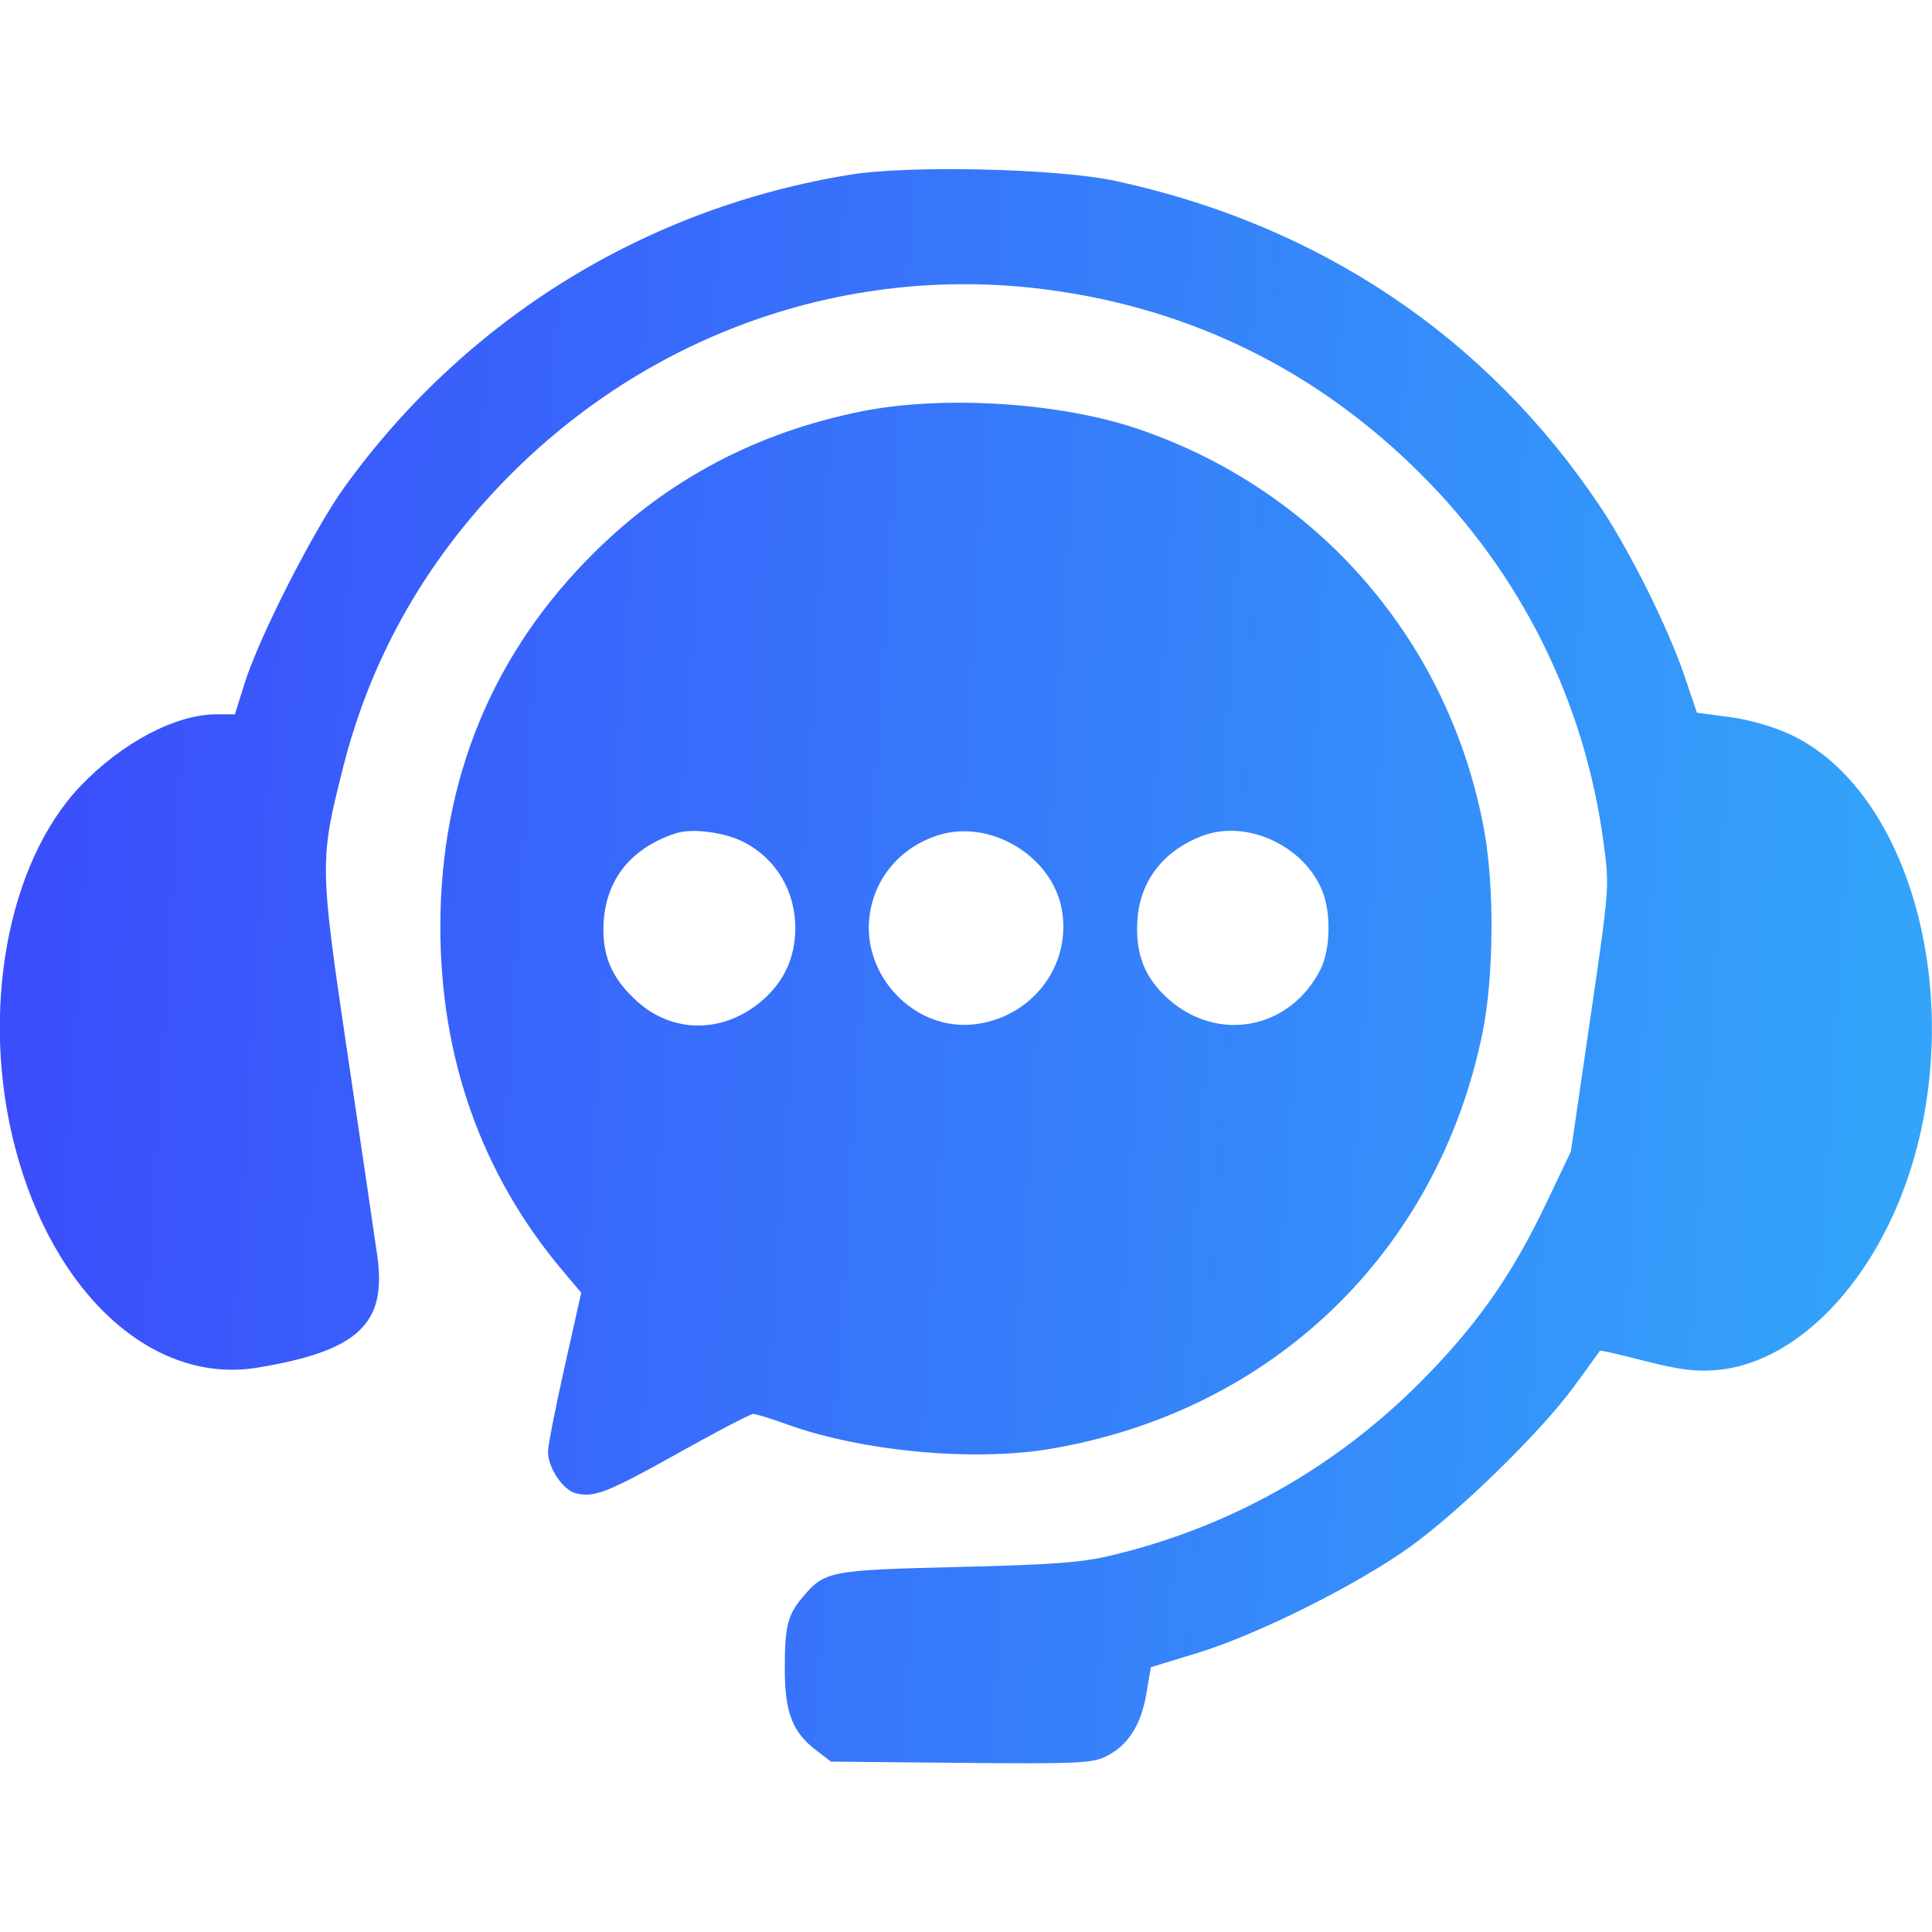 <svg xmlns="http://www.w3.org/2000/svg" width="40" height="40" viewBox="0 0 40 40" fill="none"><g clip-path="url(#clip0_3556_3097)"><path fill-rule="evenodd" clip-rule="evenodd" d="M17.61 3.615C13.37 4.302 9.648 6.6 7.134 10.082C6.498 10.963 5.364 13.19 5.064 14.149L4.863 14.789H4.481C3.637 14.789 2.521 15.379 1.666 16.275C0.143 17.872 -0.417 20.976 0.315 23.767C1.109 26.8 3.172 28.672 5.328 28.316C7.412 27.972 8.011 27.415 7.812 26.006C7.768 25.69 7.495 23.842 7.207 21.899C6.614 17.901 6.612 17.833 7.103 15.89C7.693 13.553 8.881 11.494 10.641 9.755C13.599 6.833 17.646 5.459 21.705 6C24.675 6.395 27.267 7.675 29.402 9.8C31.5 11.889 32.813 14.534 33.202 17.46C33.323 18.366 33.322 18.367 32.923 21.104L32.523 23.842L32.008 24.923C31.3 26.408 30.559 27.461 29.408 28.615C27.624 30.404 25.452 31.622 23.003 32.205C22.39 32.352 21.809 32.395 19.824 32.443C17.162 32.508 17.073 32.526 16.611 33.075C16.305 33.439 16.247 33.678 16.248 34.573C16.25 35.452 16.41 35.866 16.893 36.234L17.204 36.472L19.884 36.498C22.247 36.52 22.601 36.506 22.877 36.375C23.341 36.155 23.621 35.73 23.732 35.079L23.828 34.517L24.807 34.218C26.037 33.841 28.082 32.82 29.182 32.034C30.211 31.298 31.903 29.645 32.593 28.7C32.877 28.311 33.116 27.981 33.124 27.967C33.132 27.952 33.55 28.047 34.051 28.176C34.752 28.357 35.094 28.401 35.524 28.367C37.308 28.224 39.028 26.317 39.69 23.75C40.605 20.2 39.409 16.303 37.069 15.208C36.718 15.044 36.223 14.901 35.812 14.846L35.133 14.755L34.877 14C34.537 12.995 33.736 11.389 33.113 10.462C30.767 6.97 27.314 4.656 23.092 3.745C21.911 3.49 18.828 3.417 17.61 3.615ZM17.837 8.517C15.675 8.952 13.85 9.914 12.318 11.425C10.206 13.507 9.124 16.122 9.117 19.161C9.111 21.9 9.971 24.322 11.658 26.319L12.034 26.764L11.69 28.297C11.5 29.14 11.345 29.933 11.346 30.06C11.346 30.389 11.655 30.849 11.92 30.916C12.302 31.012 12.574 30.905 14.059 30.075C14.847 29.634 15.538 29.274 15.594 29.274C15.65 29.274 15.97 29.372 16.304 29.493C17.844 30.049 20.151 30.264 21.73 30C26.33 29.23 29.761 25.935 30.693 21.39C30.926 20.255 30.944 18.39 30.733 17.218C30.029 13.303 27.3 10.14 23.533 8.871C21.926 8.33 19.512 8.18 17.837 8.517ZM13.994 17.252C13.021 17.569 12.493 18.271 12.493 19.25C12.493 19.849 12.7 20.288 13.187 20.729C13.934 21.404 14.979 21.4 15.774 20.72C16.232 20.328 16.463 19.827 16.466 19.225C16.469 18.447 16.067 17.775 15.391 17.43C14.997 17.229 14.325 17.143 13.994 17.252ZM19.412 17.296C18.642 17.547 18.111 18.17 18.005 18.948C17.835 20.189 18.922 21.336 20.148 21.21C21.345 21.086 22.184 20.011 21.987 18.85C21.798 17.727 20.499 16.943 19.412 17.296ZM24.907 17.301C24.1 17.6 23.608 18.227 23.55 19.031C23.499 19.742 23.697 20.249 24.197 20.69C25.229 21.598 26.709 21.308 27.337 20.076C27.547 19.665 27.563 18.889 27.371 18.43C26.983 17.502 25.812 16.965 24.907 17.301Z" fill="url(#paint0_linear_3556_3097)"></path></g><defs><linearGradient id="paint0_linear_3556_3097" x1="1.113" y1="11.164" x2="39.693" y2="13.613" gradientUnits="userSpaceOnUse"><stop stop-color="#3A4EFB"></stop><stop offset="1" stop-color="#33A4FA"></stop></linearGradient><clipPath id="clip0_3556_3097"><rect width="40" height="40" fill="white"></rect></clipPath></defs></svg>